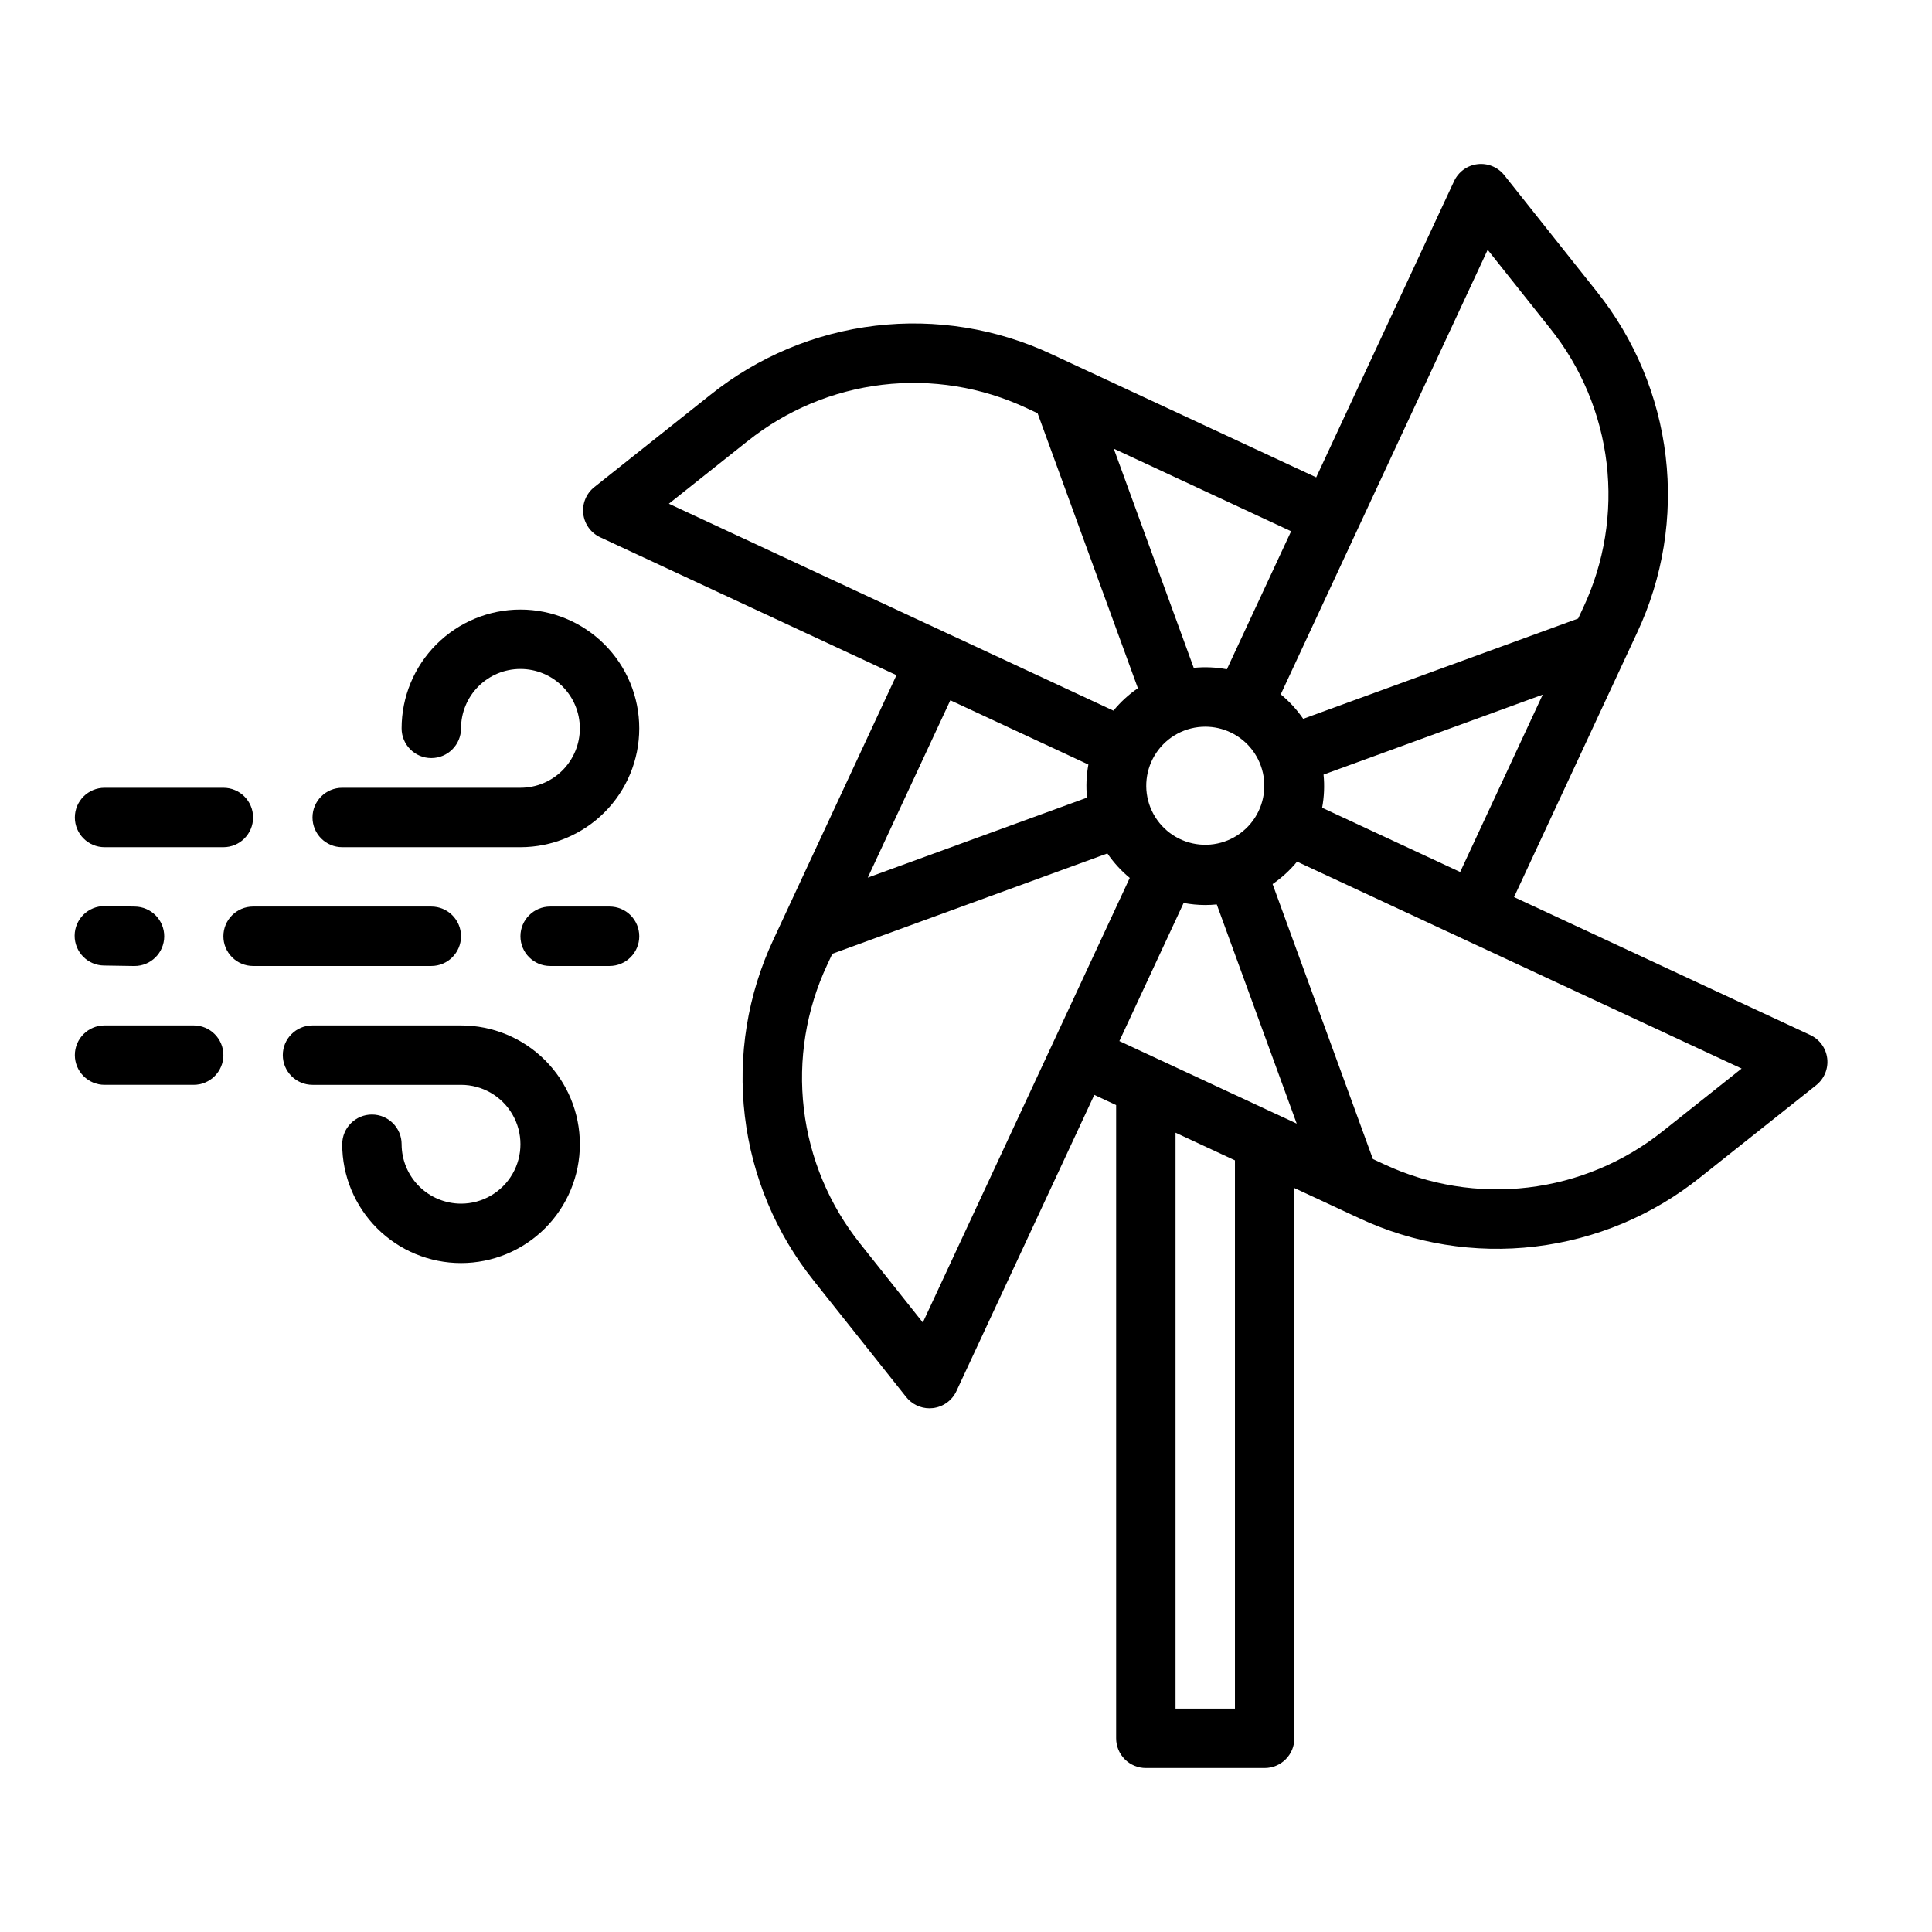 <?xml version="1.0" encoding="UTF-8"?>
<!-- Uploaded to: SVG Repo, www.svgrepo.com, Generator: SVG Repo Mixer Tools -->
<svg fill="#000000" width="800px" height="800px" version="1.1" viewBox="144 144 512 512" xmlns="http://www.w3.org/2000/svg">
 <g>
  <path d="m577.85 311.66c6.84-14.566 9.465-30.762 7.57-46.742s-8.227-31.109-18.281-43.676l-24.488-30.816c-1.699-2.133-4.383-3.238-7.09-2.918-2.711 0.32-5.059 2.019-6.211 4.492l-36.543 78.508-70.078-32.617c-14.566-6.84-30.762-9.465-46.742-7.57-15.98 1.895-31.109 8.227-43.676 18.281l-30.812 24.488c-2.137 1.699-3.242 4.379-2.922 7.09 0.32 2.711 2.023 5.059 4.496 6.211l78.504 36.539-32.617 70.082c-6.844 14.566-9.465 30.758-7.57 46.742 1.895 15.98 8.227 31.109 18.281 43.676l24.488 30.812c1.496 1.879 3.762 2.973 6.164 2.973 0.309 0 0.617-0.02 0.926-0.055 2.711-0.32 5.059-2.023 6.211-4.496l36.539-78.504 5.789 2.695v167.82c0 2.086 0.828 4.09 2.305 5.566 1.477 1.477 3.481 2.305 5.566 2.305h31.488c2.09 0 4.09-0.828 5.566-2.305 1.477-1.477 2.309-3.481 2.309-5.566v-145.83l17.062 7.941-0.004-0.004c14.566 6.84 30.758 9.461 46.738 7.566 15.98-1.891 31.113-8.227 43.68-18.277l30.812-24.484c2.137-1.699 3.242-4.379 2.922-7.09-0.32-2.711-2.023-5.059-4.496-6.211l-78.5-36.547zm-39.602-101.46 16.562 20.844h0.004c8.227 10.281 13.406 22.66 14.957 35.734 1.547 13.074-0.598 26.324-6.195 38.242l-1.348 2.894-72.871 26.582v-0.004c-1.664-2.43-3.668-4.613-5.945-6.481l20.348-43.719zm-97.605 209.69 17.031-36.59c1.883 0.355 3.793 0.539 5.707 0.543 1.023 0 2.051-0.055 3.074-0.156l21.188 58.082zm22.77-83.305c2.293 0 4.559 0.504 6.633 1.477 4.695 2.195 7.996 6.578 8.816 11.695 0.82 5.117-0.949 10.309-4.723 13.863-3.773 3.555-9.062 5.008-14.121 3.883-5.062-1.125-9.234-4.684-11.148-9.5-1.91-4.82-1.312-10.273 1.598-14.559 2.914-4.289 7.758-6.859 12.941-6.859zm5.723-15.219h0.004c-2.898-0.543-5.856-0.668-8.789-0.379l-21.191-58.078 47 21.879zm-127.04-60.438h0.004c10.281-8.227 22.66-13.41 35.734-14.957 13.074-1.551 26.324 0.598 38.242 6.191l2.894 1.348 26.582 72.875c-2.434 1.664-4.613 3.668-6.481 5.945l-43.719-20.348h-0.012l-74.082-34.492zm90.332 85.68h0.004c-0.535 2.891-0.656 5.848-0.363 8.777l-58.098 21.195 21.879-47zm-43.871 147.87-16.566-20.844c-8.227-10.281-13.406-22.66-14.957-35.734-1.547-13.078 0.598-26.324 6.195-38.242l1.348-2.894 72.895-26.59h-0.004c1.664 2.43 3.66 4.613 5.93 6.484zm82.715 102.32h-15.742v-152.62l15.742 7.328zm113.43-153.06c-10.281 8.227-22.66 13.41-35.734 14.957-13.078 1.551-26.324-0.594-38.242-6.191l-2.894-1.34-26.582-72.875c2.434-1.664 4.617-3.668 6.484-5.945l43.719 20.348h0.008l74.086 34.484zm-90.324-85.676c0.539-2.894 0.668-5.856 0.375-8.785l58.082-21.188-21.875 47z"/>
  <path d="m281.92 352.77h-47.23c-4.348 0-7.875 3.523-7.875 7.871 0 4.348 3.527 7.875 7.875 7.875h47.23c8.352 0 16.359-3.32 22.266-9.223 5.906-5.906 9.223-13.914 9.223-22.266 0-8.352-3.316-16.363-9.223-22.266-5.906-5.906-13.914-9.223-22.266-9.223-8.352 0-16.359 3.316-22.266 9.223-5.906 5.902-9.223 13.914-9.223 22.266 0 4.348 3.523 7.871 7.871 7.871 4.348 0 7.875-3.523 7.875-7.871 0-4.176 1.656-8.18 4.609-11.133s6.957-4.613 11.133-4.613 8.18 1.66 11.133 4.613 4.613 6.957 4.613 11.133c0 4.176-1.66 8.18-4.613 11.133s-6.957 4.609-11.133 4.609z"/>
  <path d="m266.18 462.98c-4.176-0.008-8.176-1.668-11.129-4.617-2.953-2.953-4.613-6.953-4.617-11.129 0-4.348-3.523-7.871-7.871-7.871s-7.871 3.523-7.871 7.871c0 8.352 3.316 16.359 9.223 22.266 5.902 5.906 13.914 9.223 22.266 9.223 8.348 0 16.359-3.316 22.266-9.223 5.902-5.906 9.223-13.914 9.223-22.266 0-8.352-3.32-16.359-9.223-22.266-5.906-5.906-13.918-9.223-22.266-9.223h-39.363c-4.348 0-7.871 3.523-7.871 7.871 0 4.348 3.523 7.875 7.871 7.875h39.363c5.625 0 10.82 3 13.633 7.871s2.812 10.871 0 15.742c-2.812 4.871-8.008 7.875-13.633 7.875z"/>
  <path d="m203.2 392.12c0 2.09 0.828 4.09 2.305 5.566 1.477 1.477 3.477 2.309 5.566 2.309h47.23c4.348 0 7.875-3.527 7.875-7.875s-3.527-7.871-7.875-7.871h-47.23c-4.348 0-7.871 3.523-7.871 7.871z"/>
  <path d="m313.41 392.12c0-2.086-0.828-4.09-2.305-5.566-1.477-1.477-3.481-2.305-5.566-2.305h-15.746c-4.348 0-7.871 3.523-7.871 7.871s3.523 7.875 7.871 7.875h15.746c2.086 0 4.09-0.832 5.566-2.309 1.477-1.477 2.305-3.477 2.305-5.566z"/>
  <path d="m203.2 352.77h-31.488c-4.348 0-7.875 3.523-7.875 7.871 0 4.348 3.527 7.875 7.875 7.875h31.488c4.348 0 7.871-3.527 7.871-7.875 0-4.348-3.523-7.871-7.871-7.871z"/>
  <path d="m171.84 384.13h-0.125c-4.348-0.035-7.902 3.465-7.934 7.812-0.035 4.348 3.461 7.898 7.809 7.934l7.871 0.125h0.125c4.348 0.035 7.898-3.465 7.934-7.809 0.035-4.348-3.461-7.902-7.809-7.938z"/>
  <path d="m171.71 431.49h23.613c4.348 0 7.875-3.527 7.875-7.875 0-4.348-3.527-7.871-7.875-7.871h-23.613c-4.348 0-7.875 3.523-7.875 7.871 0 4.348 3.527 7.875 7.875 7.875z"/>
 </g>
</svg>